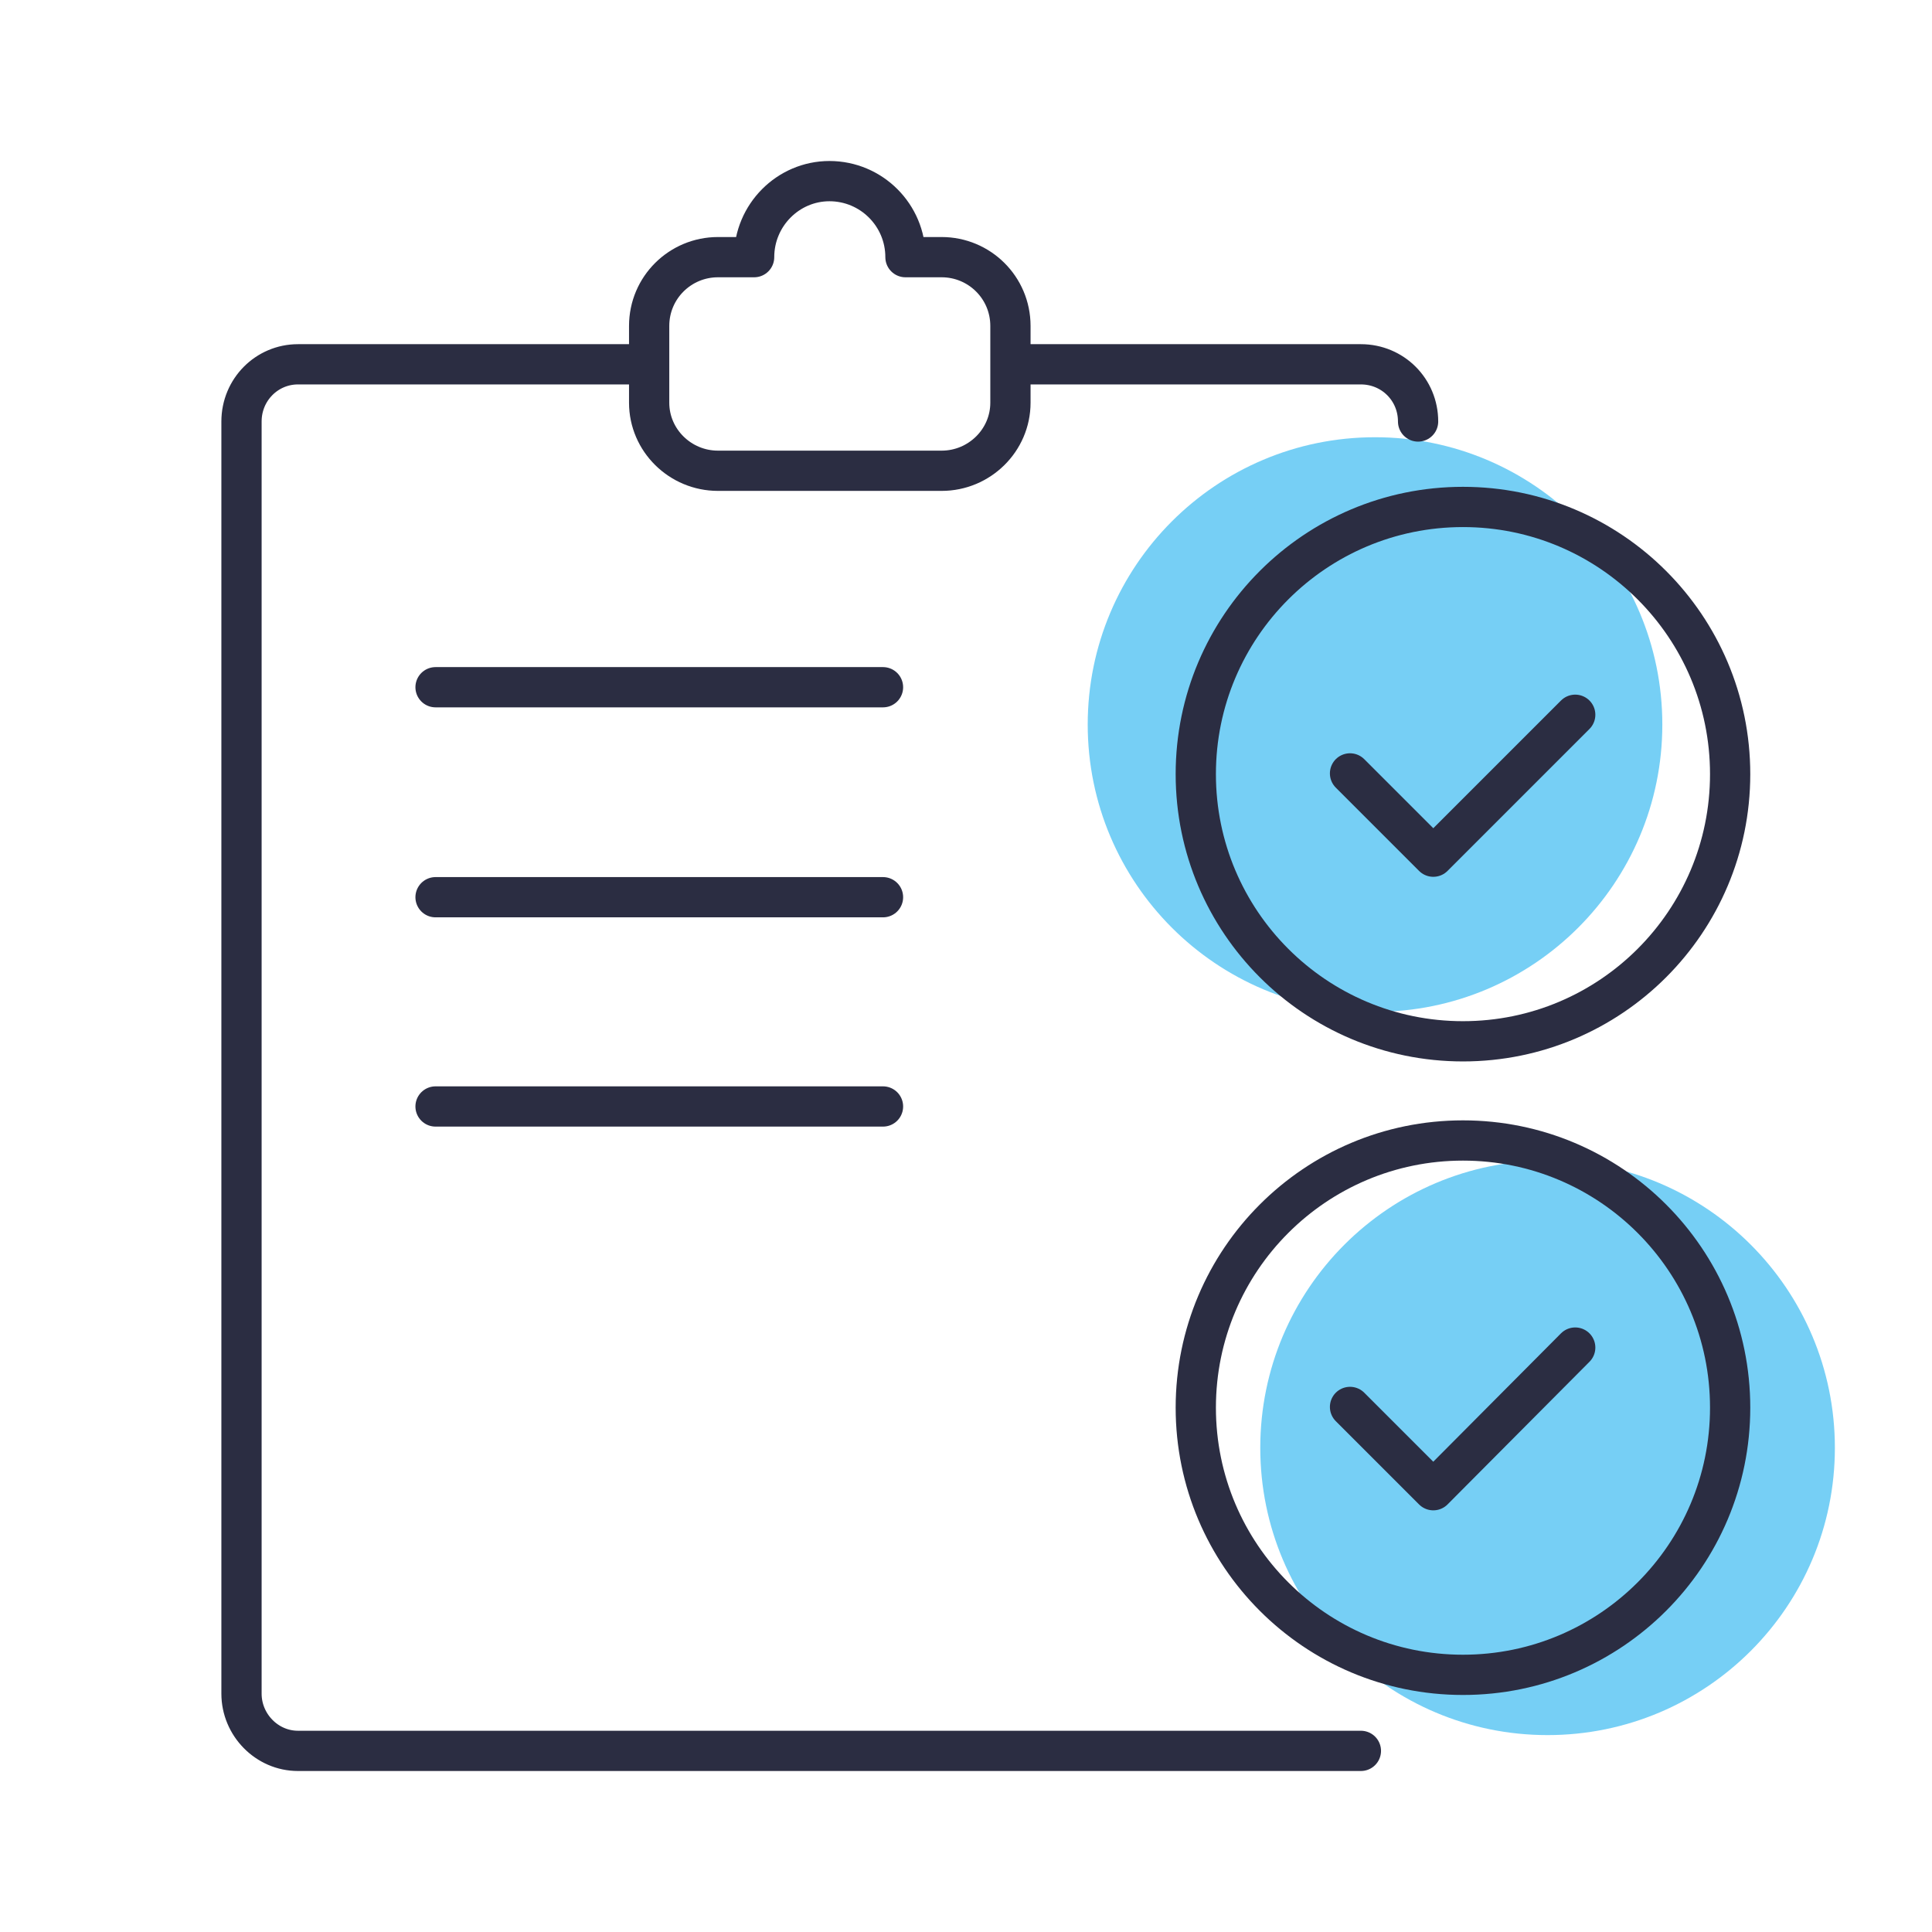 <?xml version="1.0" encoding="UTF-8"?> <svg xmlns="http://www.w3.org/2000/svg" width="48" height="48" viewBox="0 0 48 48" fill="none"><path d="M38.449 42.608C42.115 42.608 45.087 39.636 45.087 35.971C45.087 32.304 42.115 29.333 38.449 29.333C34.783 29.333 31.811 32.304 31.811 35.971C31.811 39.636 34.783 42.608 38.449 42.608Z" fill="#76CFF5" stroke="#76CFF5" stroke-linecap="round" stroke-linejoin="round"></path><path d="M34.162 24.639C37.828 24.639 40.8 21.667 40.8 18.001C40.8 14.335 37.828 11.363 34.162 11.363C30.496 11.363 27.524 14.335 27.524 18.001C27.524 21.667 30.496 24.639 34.162 24.639Z" fill="#76CFF5" stroke="#76CFF5" stroke-linecap="round" stroke-linejoin="round"></path><path d="M33.811 43.5H7.403C6.63 43.5 6 42.852 6 42.079V10.472C6 9.681 6.63 9.051 7.403 9.051H16.128M25.104 9.051H33.811C34.602 9.051 35.232 9.681 35.232 10.472M17.837 6.389H18.736C18.736 5.345 19.582 4.5 20.607 4.5C21.65 4.5 22.496 5.345 22.496 6.389H23.395C24.331 6.389 25.104 7.144 25.104 8.098V10.005C25.104 10.94 24.331 11.696 23.395 11.696H17.837C16.901 11.696 16.128 10.94 16.128 10.005V8.098C16.128 7.144 16.901 6.389 17.837 6.389Z" stroke="#2B2D42" stroke-linecap="round" stroke-linejoin="round"></path><path d="M10.821 17.074H21.938M10.821 22.291H21.938M10.821 27.49H21.938" stroke="#2B2D42" stroke-linecap="round" stroke-linejoin="round"></path><path d="M33.541 34.955L35.61 37.024L39.136 33.48" stroke="#2B2D42" stroke-linecap="round" stroke-linejoin="round"></path><path d="M36.347 41.611C40.013 41.611 42.985 38.639 42.985 34.973C42.985 31.307 40.013 28.335 36.347 28.335C32.681 28.335 29.709 31.307 29.709 34.973C29.709 38.639 32.681 41.611 36.347 41.611Z" stroke="#2B2D42" stroke-linecap="round" stroke-linejoin="round"></path><path d="M33.541 19.215L35.61 21.284L39.136 17.758" stroke="#2B2D42" stroke-linecap="round" stroke-linejoin="round"></path><path d="M36.347 25.871C40.013 25.871 42.985 22.899 42.985 19.233C42.985 15.567 40.013 12.595 36.347 12.595C32.681 12.595 29.709 15.567 29.709 19.233C29.709 22.899 32.681 25.871 36.347 25.871Z" stroke="#2B2D42" stroke-linecap="round" stroke-linejoin="round"></path></svg> 